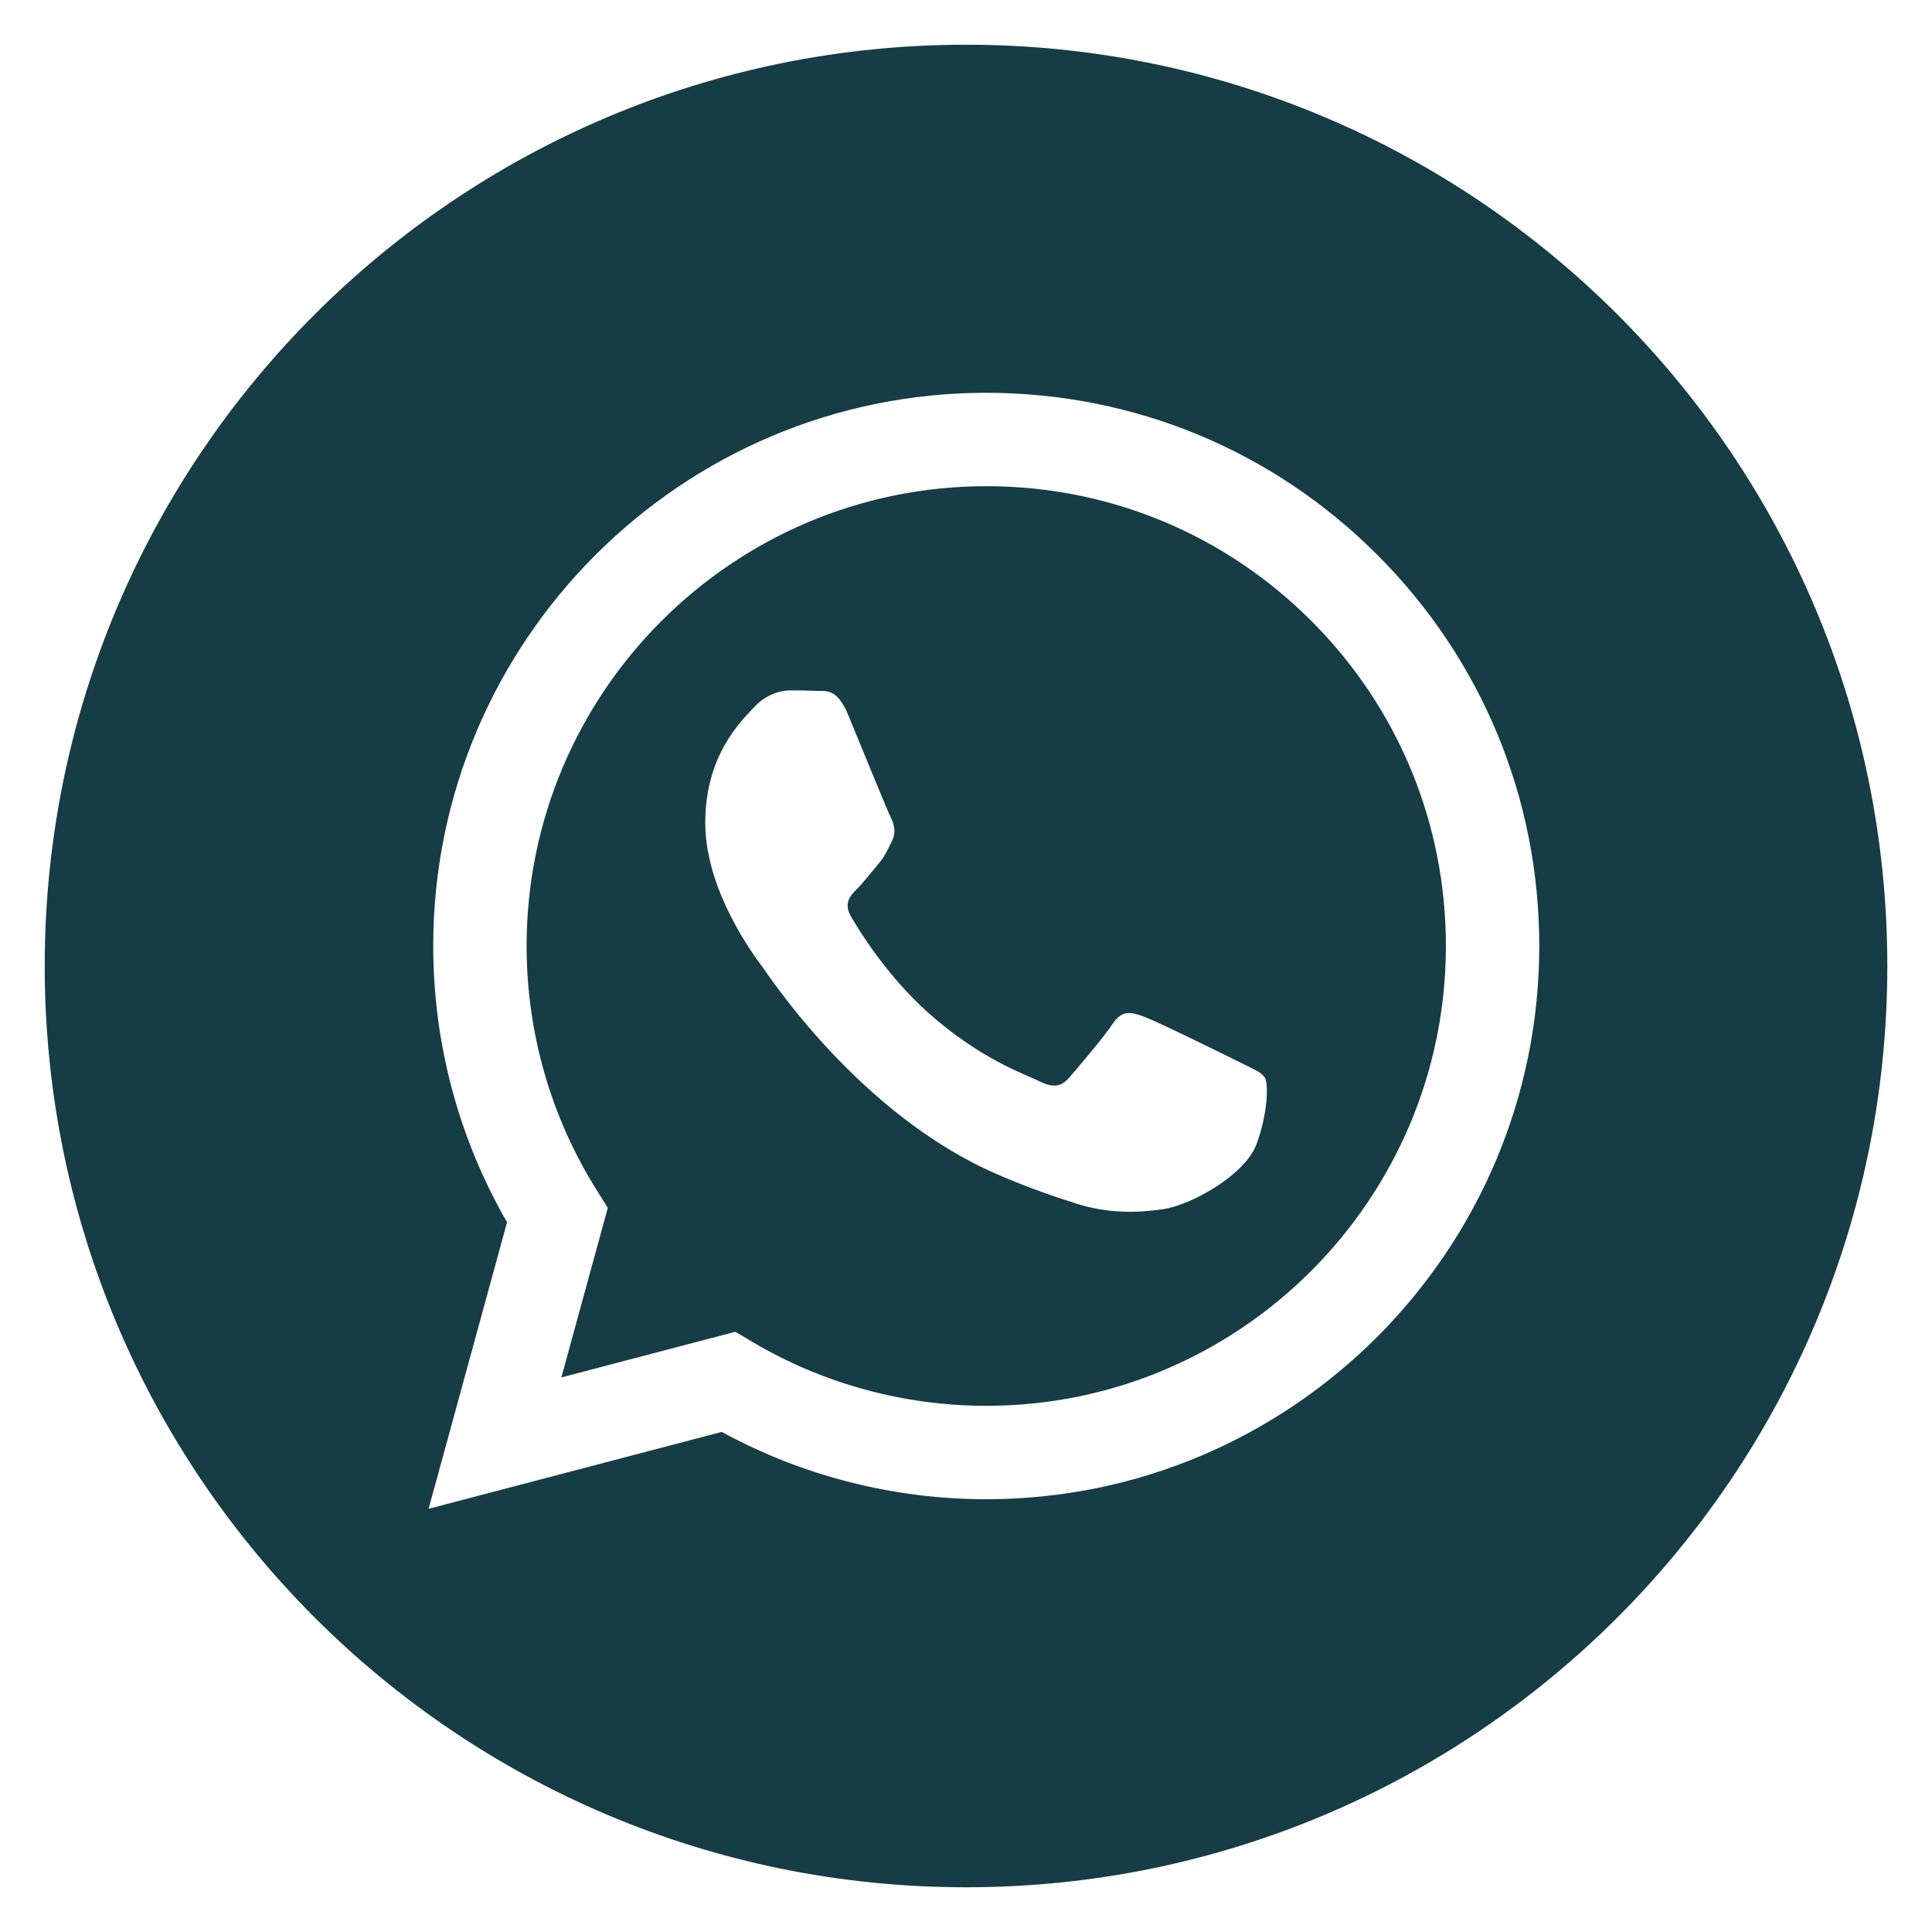 <svg width="216" height="216" viewBox="0 0 216 216" fill="none" xmlns="http://www.w3.org/2000/svg">
<path d="M110.286 54.357C81.94 54.357 58.886 77.409 58.876 105.742C58.871 115.452 61.589 124.908 66.732 133.09L67.954 135.034L62.763 153.997L82.213 148.895L84.089 150.009C91.979 154.691 101.023 157.168 110.244 157.172H110.265C138.59 157.172 161.642 134.119 161.653 105.783C161.659 92.052 156.319 79.141 146.617 69.427C136.914 59.715 124.011 54.362 110.286 54.357ZM140.513 127.837C139.225 131.445 133.053 134.738 130.085 135.182C127.423 135.58 124.055 135.746 120.355 134.57C118.111 133.858 115.234 132.907 111.548 131.315C96.05 124.624 85.929 109.02 85.157 107.989C84.385 106.958 78.849 99.612 78.849 92.007C78.849 84.404 82.84 80.666 84.256 79.119C85.671 77.573 87.345 77.186 88.375 77.186C89.405 77.186 90.436 77.196 91.336 77.241C92.284 77.289 93.558 76.881 94.812 79.893C96.099 82.987 99.189 90.591 99.575 91.364C99.962 92.137 100.219 93.039 99.704 94.07C99.189 95.101 98.932 95.746 98.159 96.647C97.387 97.55 96.537 98.662 95.842 99.354C95.069 100.124 94.263 100.96 95.164 102.506C96.066 104.054 99.166 109.112 103.759 113.209C109.659 118.472 114.637 120.103 116.182 120.877C117.727 121.65 118.628 121.52 119.529 120.49C120.431 119.459 123.391 115.979 124.421 114.432C125.451 112.886 126.481 113.144 127.897 113.659C129.313 114.176 136.909 117.912 138.453 118.685C139.998 119.459 141.028 119.845 141.414 120.49C141.8 121.134 141.8 124.227 140.513 127.837Z" fill="#163C46"/>
<path d="M108.004 5C51.118 5 5 51.11 5 107.996C5 164.882 51.118 211 108.004 211C164.886 211 211.004 164.882 211.004 107.996C211.004 51.11 164.886 5 108.004 5ZM110.265 167.615C110.266 167.615 110.263 167.615 110.265 167.615H110.239C99.891 167.611 89.723 165.015 80.693 160.089L47.917 168.687L56.689 136.648C51.278 127.272 48.431 116.636 48.436 105.739C48.449 71.65 76.186 43.915 110.264 43.915C126.803 43.922 142.327 50.361 154 62.047C165.674 73.734 172.099 89.267 172.093 105.788C172.078 139.878 144.34 167.615 110.265 167.615Z" fill="#163C46"/>
</svg>
